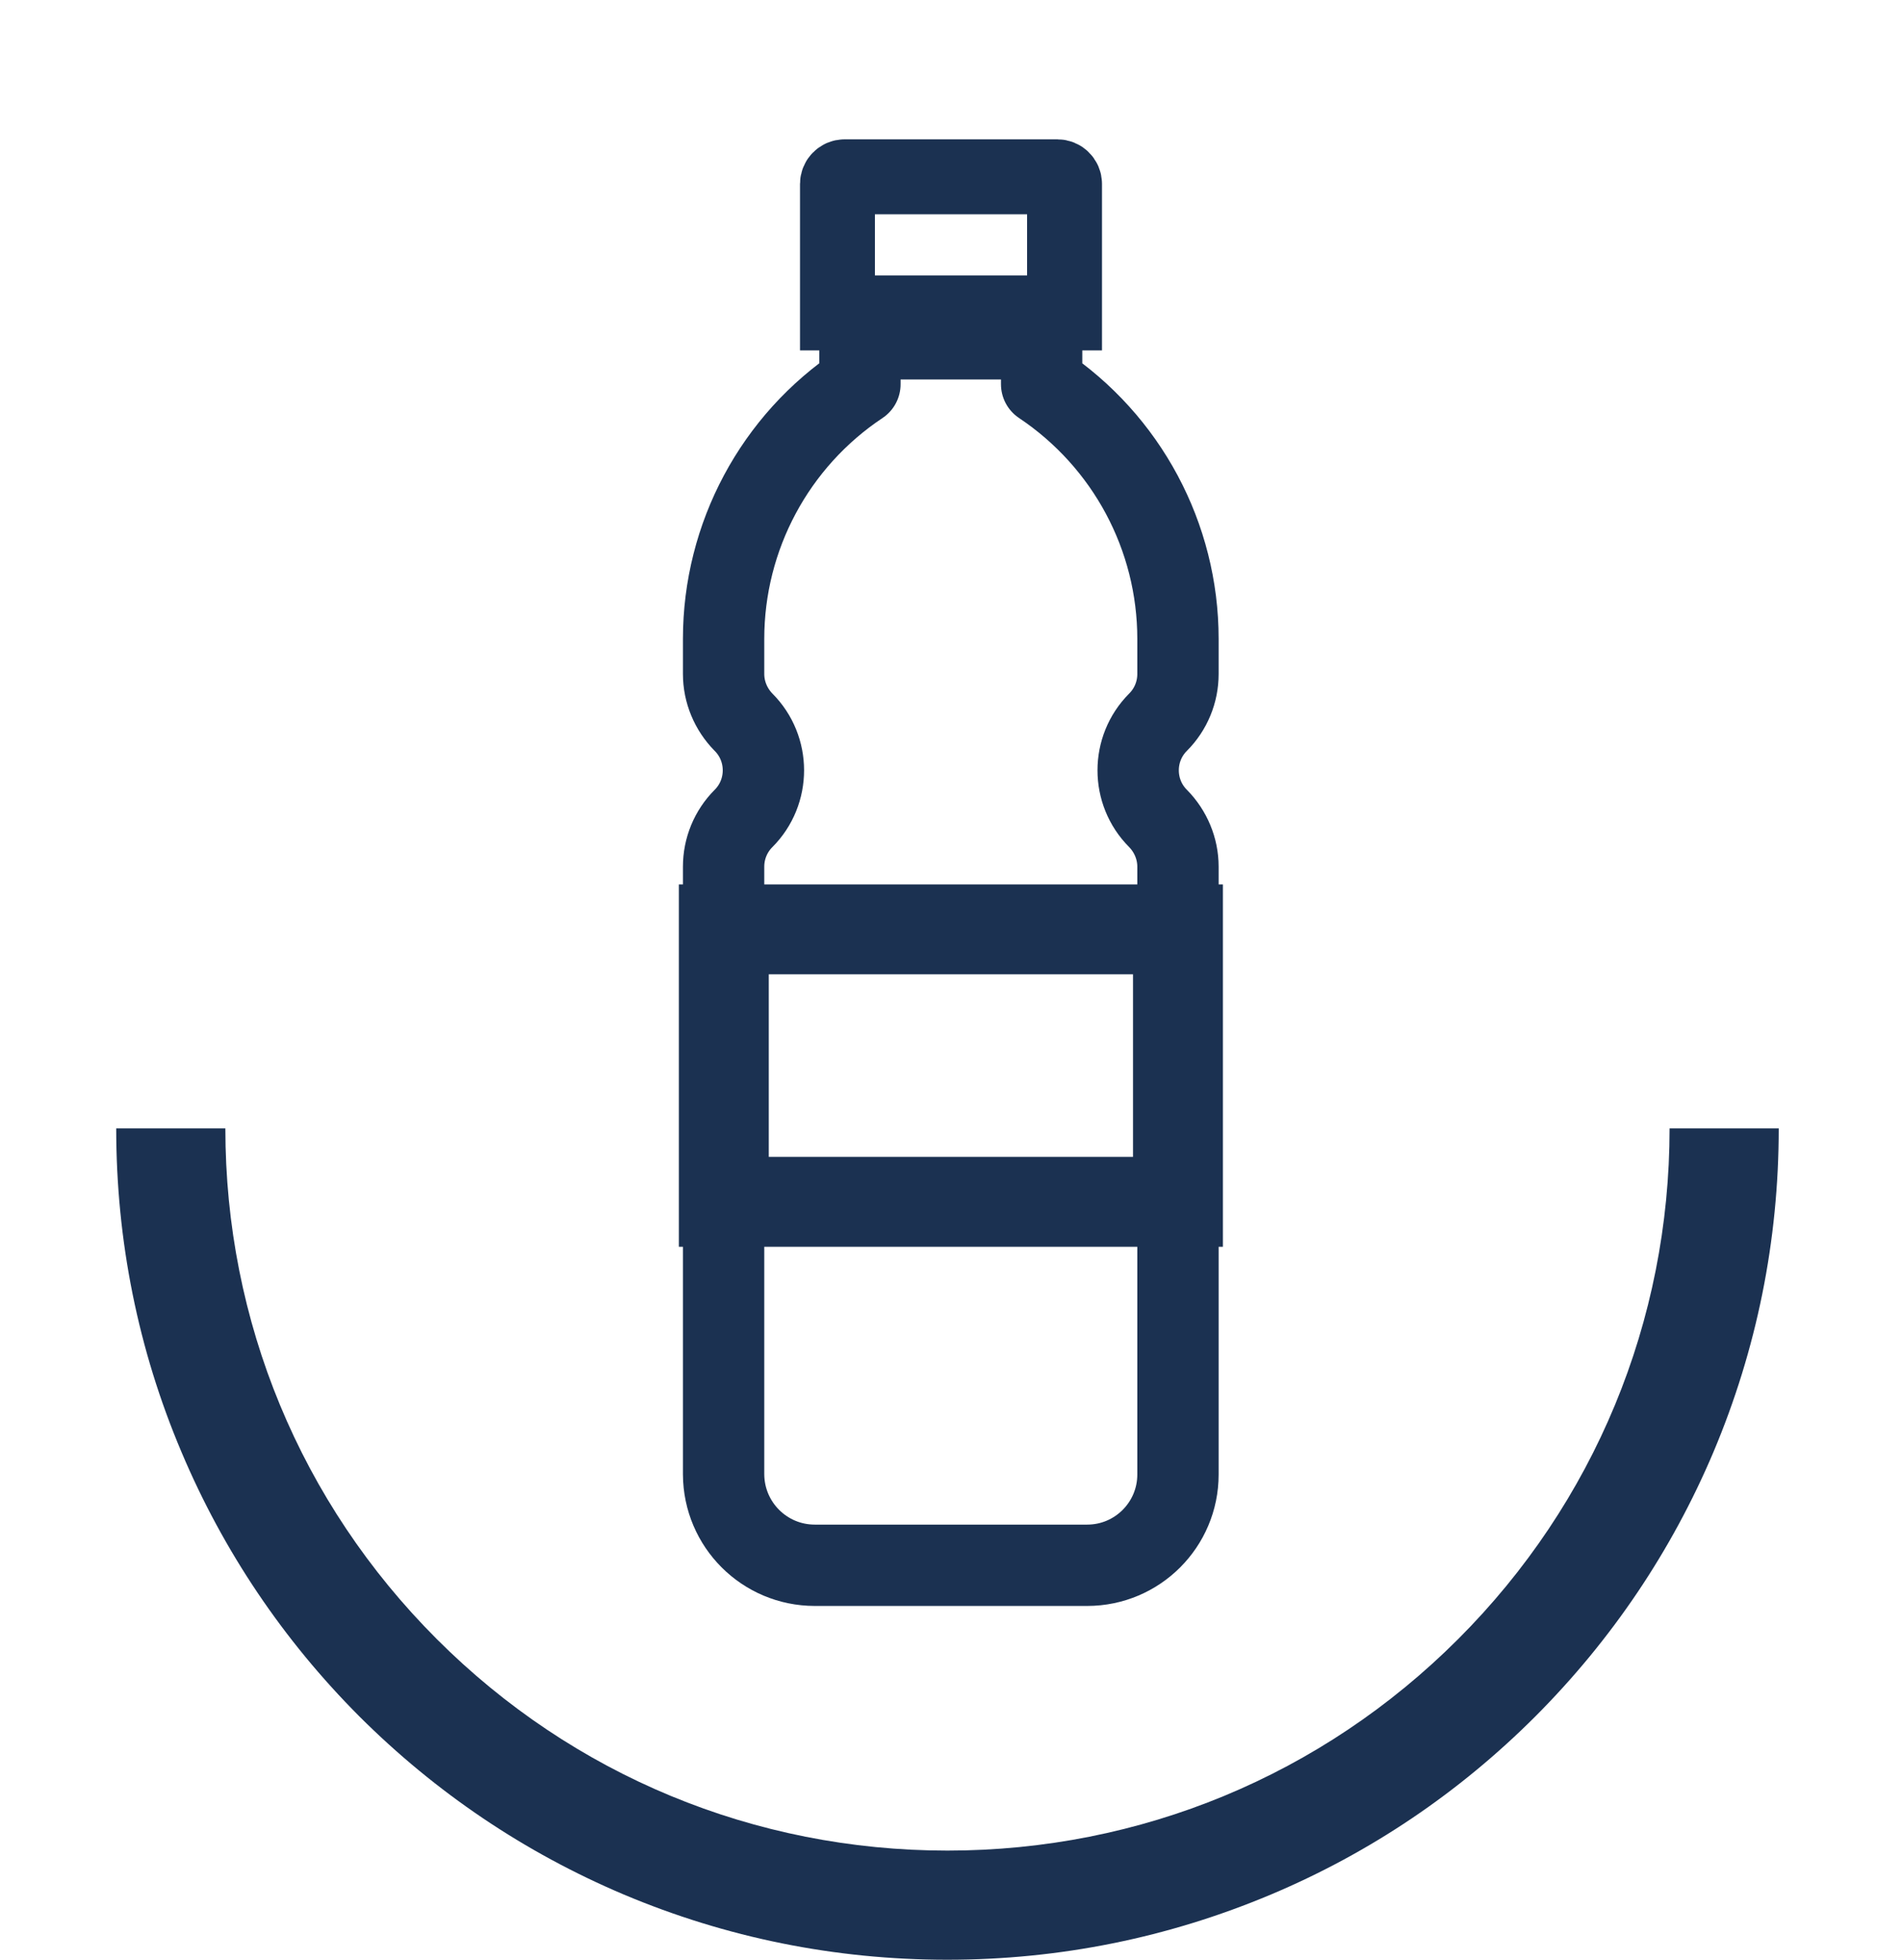 <svg xmlns="http://www.w3.org/2000/svg" xmlns:xlink="http://www.w3.org/1999/xlink" id="Laag_1" x="0px" y="0px" viewBox="0 0 888.7 915.6" style="enable-background:new 0 0 888.7 915.6;" xml:space="preserve"> <style type="text/css"> .st0{fill:#1B3151;} .st1{fill:none;stroke:#1B3151;stroke-width:38;stroke-linejoin:round;stroke-miterlimit:10;} .st2{fill:none;stroke:#1B3151;stroke-width:42;stroke-miterlimit:10;} .st3{fill:none;stroke:#1B3151;stroke-width:35;stroke-miterlimit:10;} </style> <g> <g> <path class="st0" d="M442.6,915.6c-52.4,0-103.3-10.3-151.2-30.5c-46.3-19.6-87.8-47.6-123.5-83.2 c-35.6-35.7-63.6-77.3-83.1-123.5c-20.3-47.9-30.5-98.8-30.5-151.2h51c0,90.1,35.1,174.9,98.8,238.6s148.5,98.8,238.6,98.8 s174.9-35.1,238.6-98.8s98.8-148.5,98.8-238.6h51c0,52.4-10.3,103.3-30.5,151.2c-19.6,46.3-47.6,87.8-83.2,123.5 c-35.7,35.7-77.2,63.7-123.5,83.2C545.9,905.3,495.1,915.6,442.6,915.6z"></path> </g> </g> <path class="st1" d="M380.7,731.3H508c23.4,0,42.4-19,42.4-42.4V404.9c0-8.4-3.4-16.5-9.3-22.5v0c-12.4-12.4-12.4-32.6,0-45 c6-6,9.3-14.1,9.3-22.5v-16.4c0-47.8-23.9-92.4-63.7-119h0h0v-21.2h-84.9v21.2h0c-39.8,26.5-63.7,71.2-63.7,119v16.4 c0,8.4,3.4,16.5,9.3,22.5c12.4,12.4,12.4,32.6,0,45v0c-6,6-9.3,14.1-9.3,22.5v283.9C338.2,712.3,357.2,731.3,380.7,731.3z"></path> <rect x="338.2" y="434.2" class="st2" width="212.2" height="127.3"></rect> <g> <path class="st3" d="M494.1,82.6h-99.5c-1.8,0-3.3,1.5-3.3,3.3v60.3h106.1V85.9C497.4,84.1,495.9,82.6,494.1,82.6z"></path> </g> </svg>